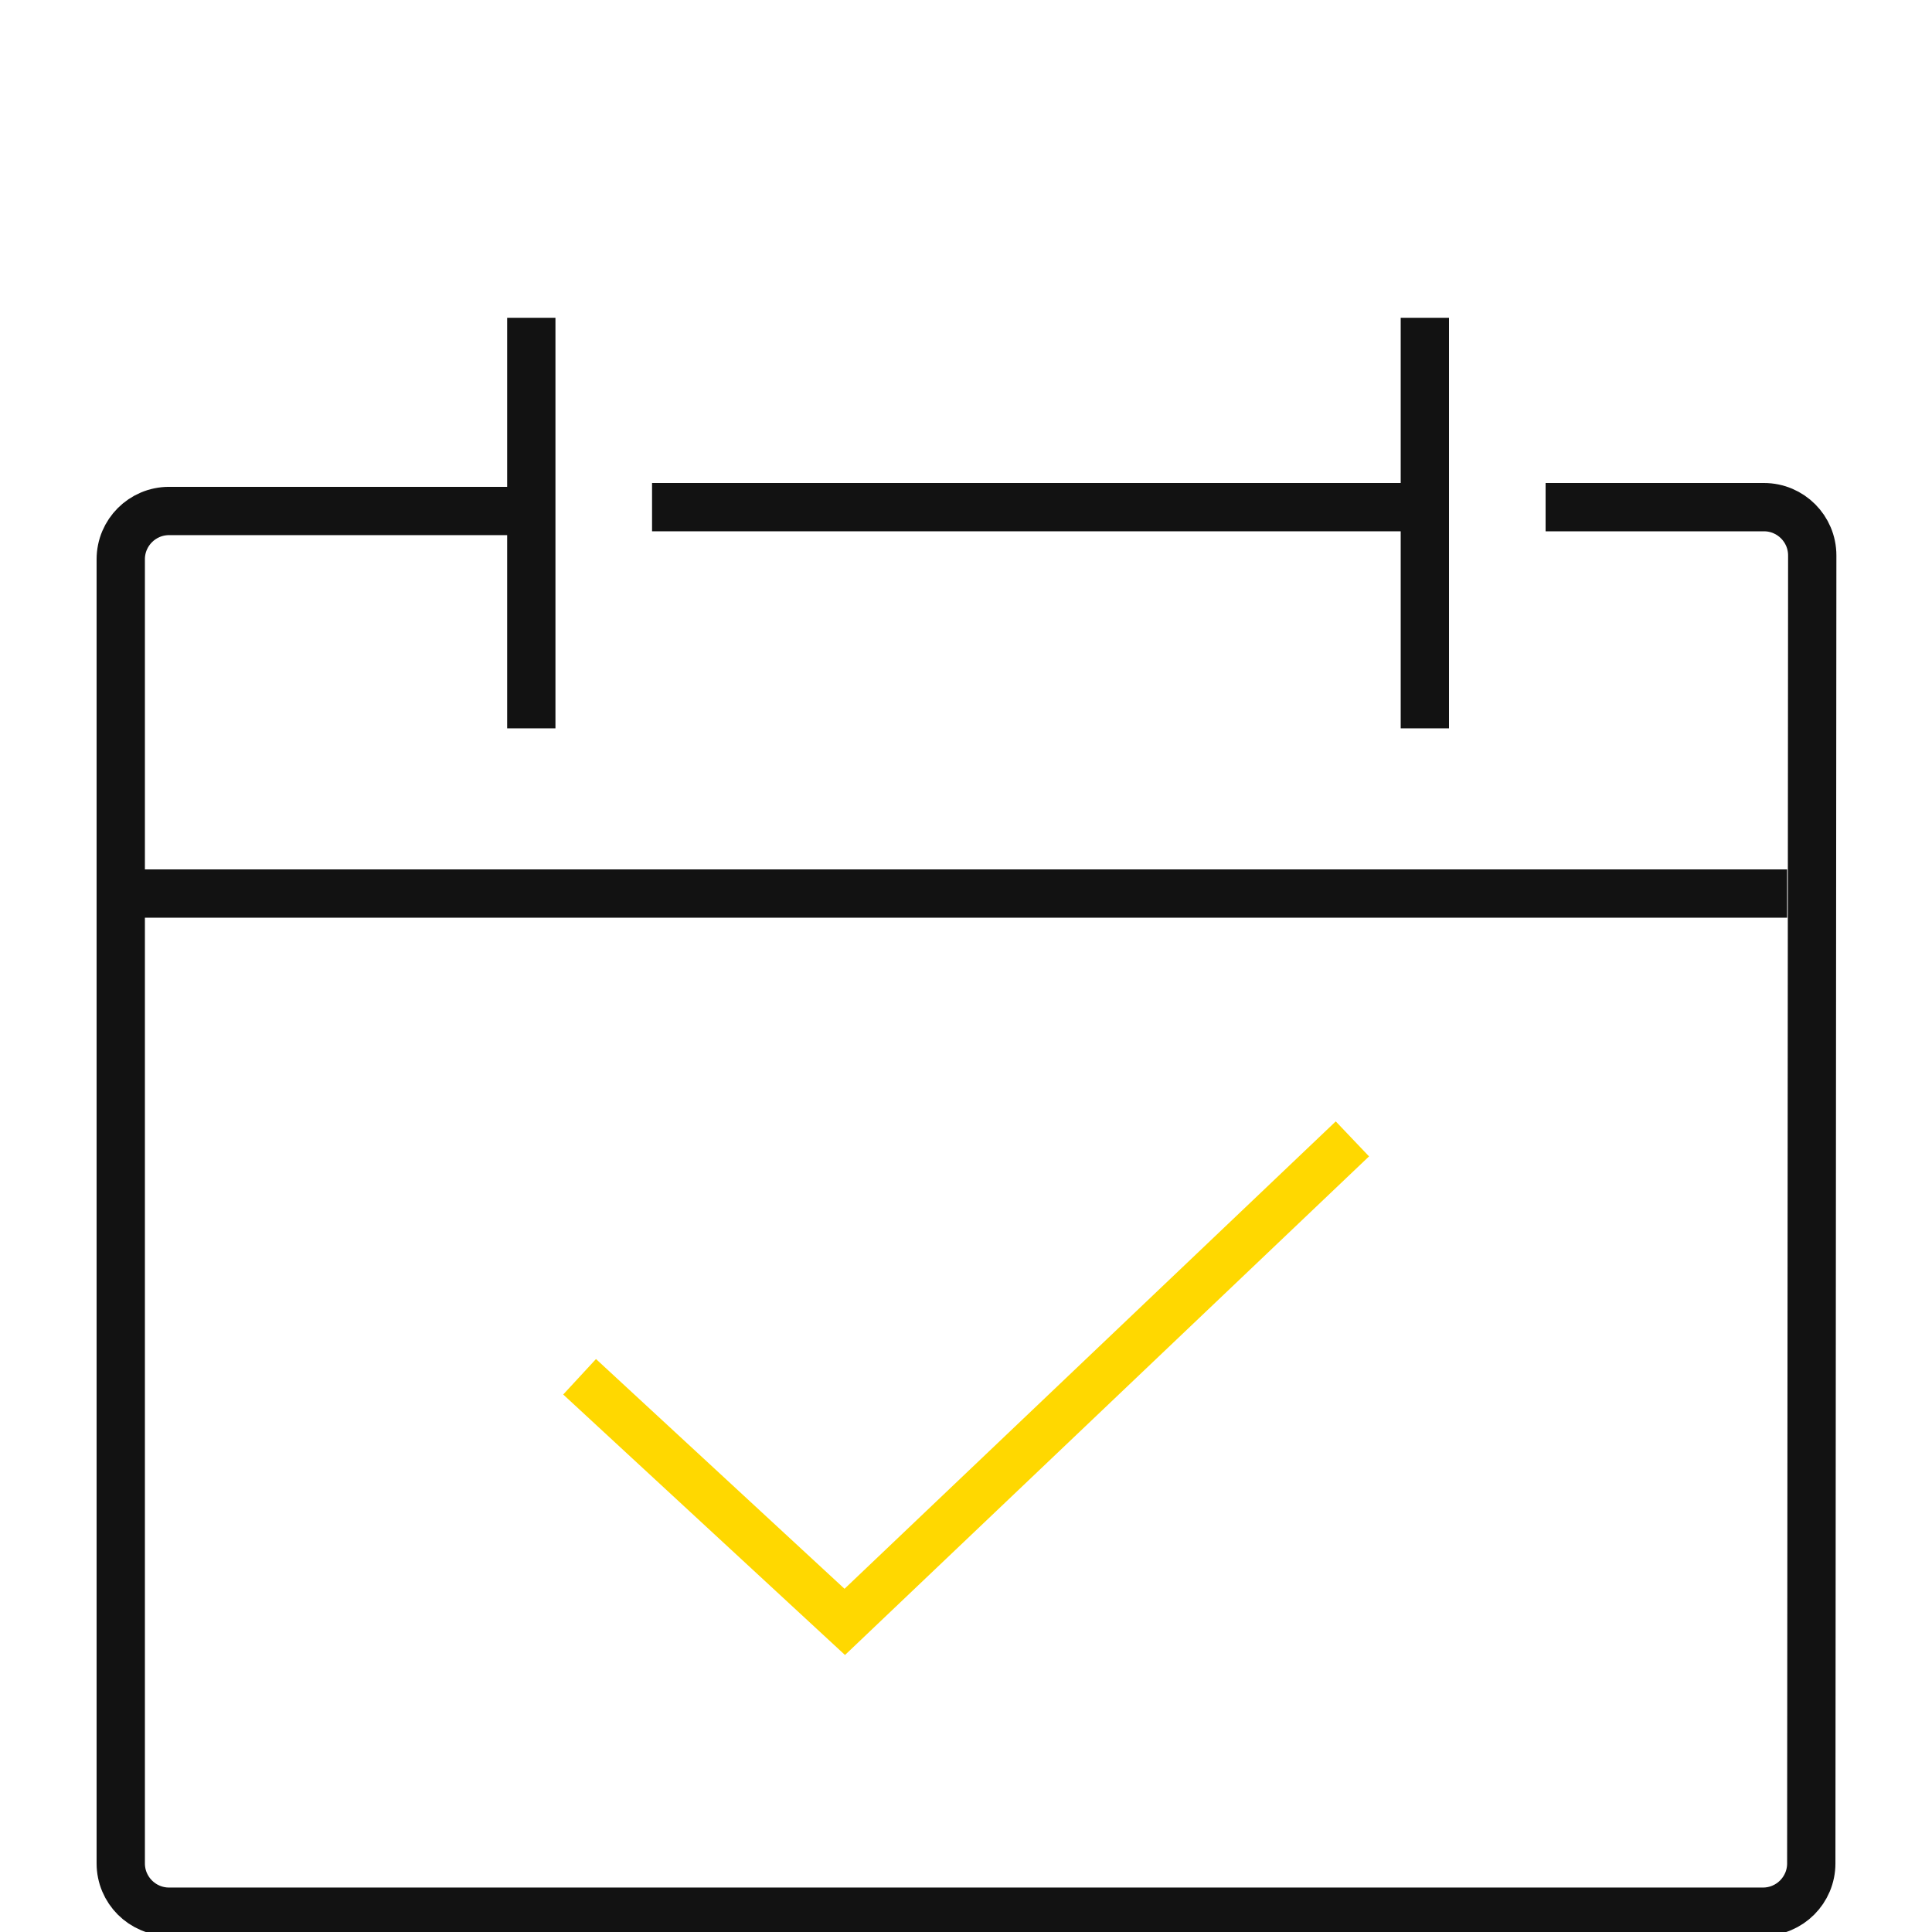 <svg width="80" height="80" viewBox="0 0 80 80" fill="none" xmlns="http://www.w3.org/2000/svg">
<g clip-path="url(#clip0_2616_19831)">
<path d="M21.154 21.159H7C5.895 21.159 5 22.054 5 23.159V77.159C5 78.263 5.895 79.159 7 79.159H73.001C74.106 79.159 75.001 78.264 75.001 77.16L75.041 23.002C75.042 21.896 74.146 21 73.041 21H64" stroke="#121212" stroke-width="2"/>
<path d="M5 37H74" stroke="#121212" stroke-width="2"/>
<line x1="22" y1="13.159" x2="22" y2="30.159" stroke="#121212" stroke-width="2"/>
<line x1="59" y1="13.159" x2="59" y2="30.159" stroke="#121212" stroke-width="2"/>
<path d="M59 21L27 21" stroke="#121212" stroke-width="2"/>
<path d="M24 57.009L34.98 67.159L56 47.159" stroke="#FFD800" stroke-width="2"/>
</g>
<defs>
<clipPath id="clip0_2616_19831">
<rect width="80" height="80" fill="white"/>
</clipPath>
</defs>
</svg>
